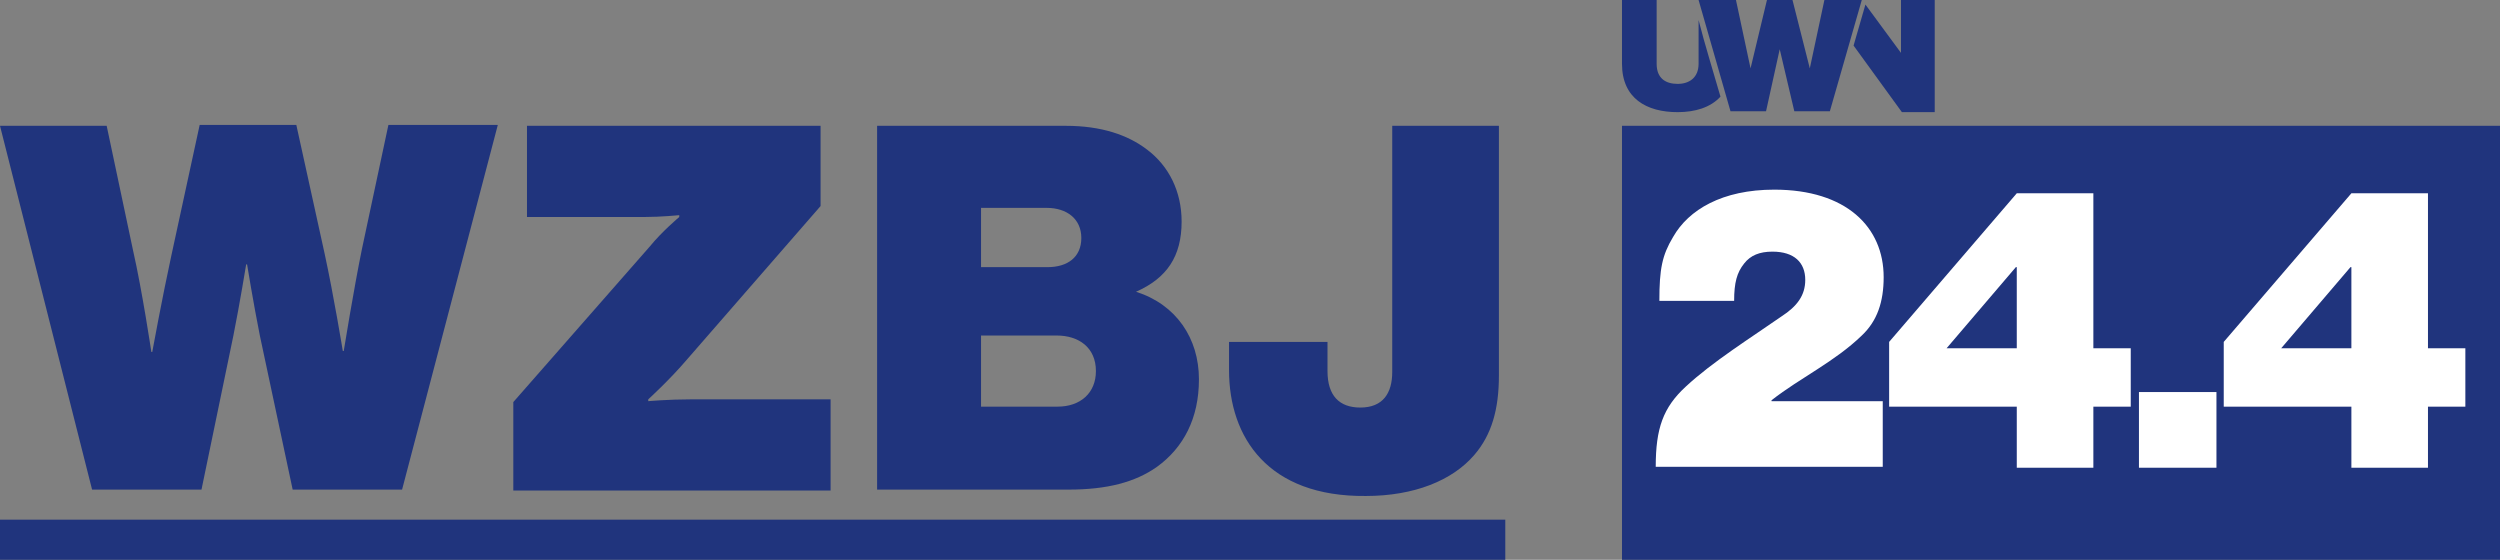 <?xml version="1.0" encoding="utf-8"?>
<!-- Generator: Adobe Illustrator 25.3.1, SVG Export Plug-In . SVG Version: 6.00 Build 0)  -->
<svg version="1.1" id="Layer_1" xmlns="http://www.w3.org/2000/svg" xmlns:xlink="http://www.w3.org/1999/xlink" x="0px" y="0px"
	 viewBox="0 0 274.2 61.4" style="enable-background:new 0 0 274.2 61.4;" xml:space="preserve">
<rect x="0" y="0" width="274.2" height="61.4" fill="#808080" stroke="none"/>
<style type="text/css">
	.st0{fill:#20347D;}
	.st1{fill:#FFFFFF;}
</style>
<g>
	<rect x="177.9" y="13.8" class="st0" width="96.3" height="47.6"/>
	<g>
		<path class="st0" d="M0,13.8h11.7l2.9,13.7c1,4.4,2,11.1,2,11.1h0.1c0,0,1.1-6,2.1-10.6l3.1-14.3h10.6l3.1,14.1
			c1,4.6,2,10.7,2,10.7h0.1c0,0,1.1-6.8,2-11.2l2.9-13.6h12l-10.5,40H32.1l-3.6-16.9c-0.7-3.5-1.4-7.8-1.4-7.8h-0.1
			c0,0-0.7,4.3-1.4,7.8l-3.5,16.9h-12L0,13.8z"/>
		<path class="st0" d="M56.3,44.1L71.3,27c1.3-1.6,3.2-3.2,3.2-3.2v-0.2c0,0-2,0.2-3.8,0.2H57.8v-10H90v8.8l-14.8,17
			c-1.8,2.1-4.1,4.2-4.1,4.2v0.2c0,0,2.2-0.2,4.7-0.2h15.3v10H56.3V44.1z"/>
		<path class="st0" d="M96.2,13.8h20.7c3.9,0,6.8,1,8.9,2.6c2.4,1.8,3.8,4.6,3.8,7.9c0,3.8-1.6,6.2-5,7.7V32
			c4.4,1.4,6.9,5.1,6.9,9.6c0,4.3-1.7,7.5-4.6,9.6c-2.4,1.7-5.5,2.5-9.7,2.5H96.2V13.8z M114.9,29.3c2.2,0,3.7-1.1,3.7-3.2
			c0-2.1-1.6-3.3-3.8-3.3h-7.2v6.5H114.9z M116,44.6c2.5,0,4.2-1.5,4.2-3.9c0-2.6-1.9-3.9-4.3-3.9h-8.3v7.8H116z"/>
		<path class="st0" d="M134.8,40.6v-3.1h10.8v3.2c0,2.7,1.3,4,3.6,4c2.5,0,3.5-1.6,3.5-3.9V13.8h11.7v27.4c0,3.7-0.8,6.5-2.7,8.7
			c-2.4,2.8-6.6,4.5-11.9,4.5C139.1,54.5,134.8,48,134.8,40.6z"/>
	</g>
	<g>
		<path class="st1" d="M184.9,42.4c2.9-2.7,7.2-5.4,10.5-7.7c1.7-1.1,2.6-2.3,2.6-4c0-1.9-1.2-3.1-3.6-3.1c-1.4,0-2.4,0.4-3.1,1.3
			c-0.8,1-1.1,2.1-1.1,4.1H182c0-3.5,0.3-5,1.5-7c1.7-3,5.4-5.2,11.1-5.2c7.9,0,12,4.1,12,9.6c0,2.7-0.7,4.8-2.4,6.4
			c-3,2.9-6.7,4.6-9.9,7.1v0.1h12.2v7.2h-24.9C181.6,47,182.4,44.7,184.9,42.4z"/>
		<path class="st1" d="M221.2,44.6h-14v-7.1l14-16.3h8.4v17h4.1v6.4h-4.1v6.7h-8.4V44.6z M213.5,38.2h7.7v-8.9h-0.1L213.5,38.2
			L213.5,38.2z"/>
		<path class="st1" d="M234.6,43h8.5v8.3h-8.5V43z"/>
		<path class="st1" d="M257.9,44.6h-14v-7.1l14-16.3h8.4v17h4.1v6.4h-4.1v6.7h-8.4V44.6z M250.2,38.2h7.7v-8.9h-0.1L250.2,38.2
			L250.2,38.2z"/>
	</g>
	<rect x="0" y="57" class="st0" width="165.1" height="4.4"/>
	<g>
		<path class="st0" d="M186.3,2.2c0,2.1,0,4.1,0,4.8c0,1.5-1,2.2-2.3,2.2c-1.3,0-2.3-0.6-2.3-2.2c0-0.9,0-4.4,0-7.1h-3.8
			c0,0,0,3.3,0,7.1s2.7,5.3,6.1,5.3c1.9,0,3.6-0.5,4.7-1.7C188.1,8.5,186.9,4.6,186.3,2.2z"/>
	</g>
	<g>
		<polygon class="st0" points="208.5,0 208.5,5.8 204.6,0.5 203.3,5 208.6,12.3 212.2,12.3 212.2,0 		"/>
	</g>
	<polyline class="st0" points="193.8,0 192,7.5 190.4,0 186.3,0 189.8,12.2 193.7,12.2 195.2,5.4 196.8,12.2 200.7,12.2 204.2,0 
		200.1,0 198.5,7.5 196.6,0 	"/>
</g>
</svg>
